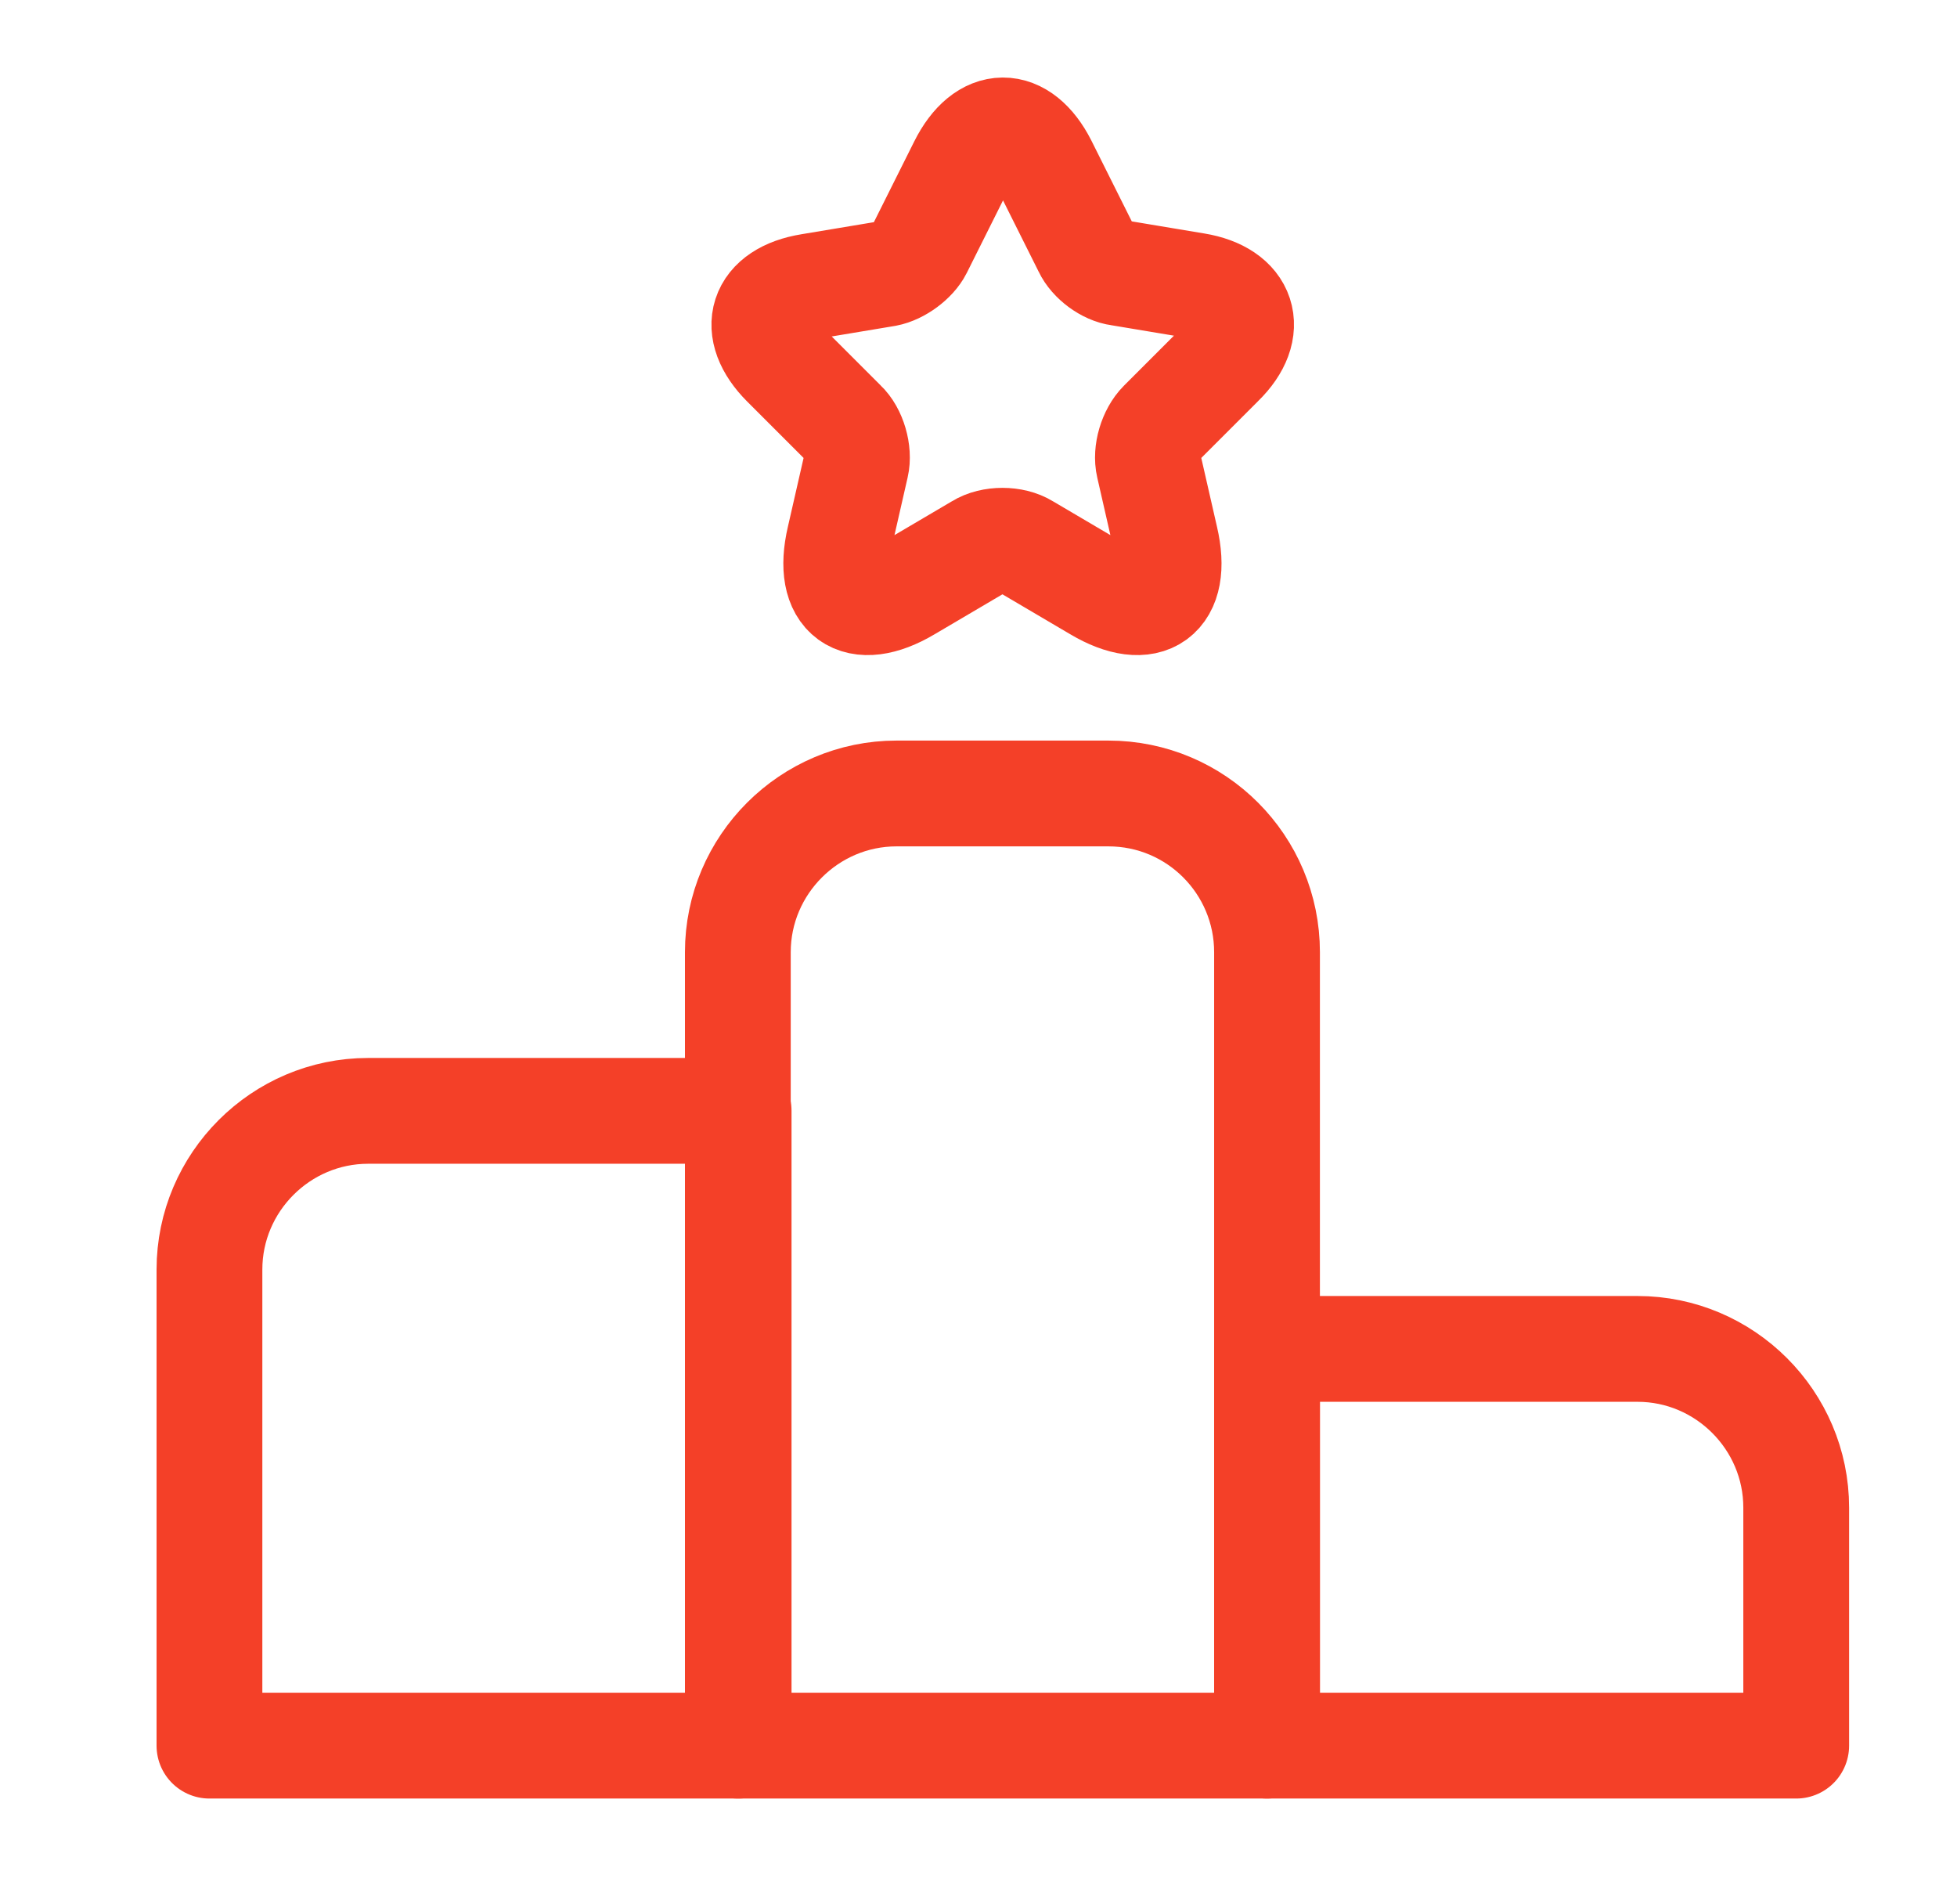 <svg width="37" height="36" viewBox="0 0 37 36" fill="none" xmlns="http://www.w3.org/2000/svg">
<path d="M13.965 21H6.96C5.31 21 3.96 22.35 3.96 24V33H13.965V21Z" stroke="#F44028" stroke-width="2" stroke-miterlimit="10" stroke-linecap="round" stroke-linejoin="round"/>
<path d="M20.955 15H16.95C15.3 15 13.95 16.35 13.95 18V33H23.955V18C23.955 16.35 22.62 15 20.955 15Z" stroke="#F44028" stroke-width="2" stroke-miterlimit="10" stroke-linecap="round" stroke-linejoin="round"/>
<path d="M30.96 25.5H23.955V33H33.96V28.5C33.96 26.85 32.61 25.5 30.96 25.5Z" stroke="#F44028" stroke-width="2" stroke-miterlimit="10" stroke-linecap="round" stroke-linejoin="round"/>
<path d="M19.74 3.105L20.535 4.695C20.64 4.92 20.925 5.13 21.165 5.16L22.605 5.4C23.52 5.55 23.745 6.225 23.085 6.87L21.96 7.995C21.765 8.19 21.66 8.55 21.72 8.805L22.035 10.185C22.29 11.28 21.705 11.7 20.745 11.13L19.395 10.335C19.155 10.185 18.75 10.185 18.51 10.335L17.16 11.13C16.2 11.7 15.615 11.28 15.87 10.185L16.185 8.805C16.245 8.55 16.14 8.175 15.945 7.995L14.835 6.885C14.175 6.225 14.385 5.565 15.315 5.415L16.755 5.175C16.995 5.13 17.28 4.92 17.385 4.71L18.18 3.12C18.615 2.25 19.305 2.25 19.74 3.105Z" stroke="#F44028" stroke-width="2" stroke-linecap="round" stroke-linejoin="round"/>
</svg>
